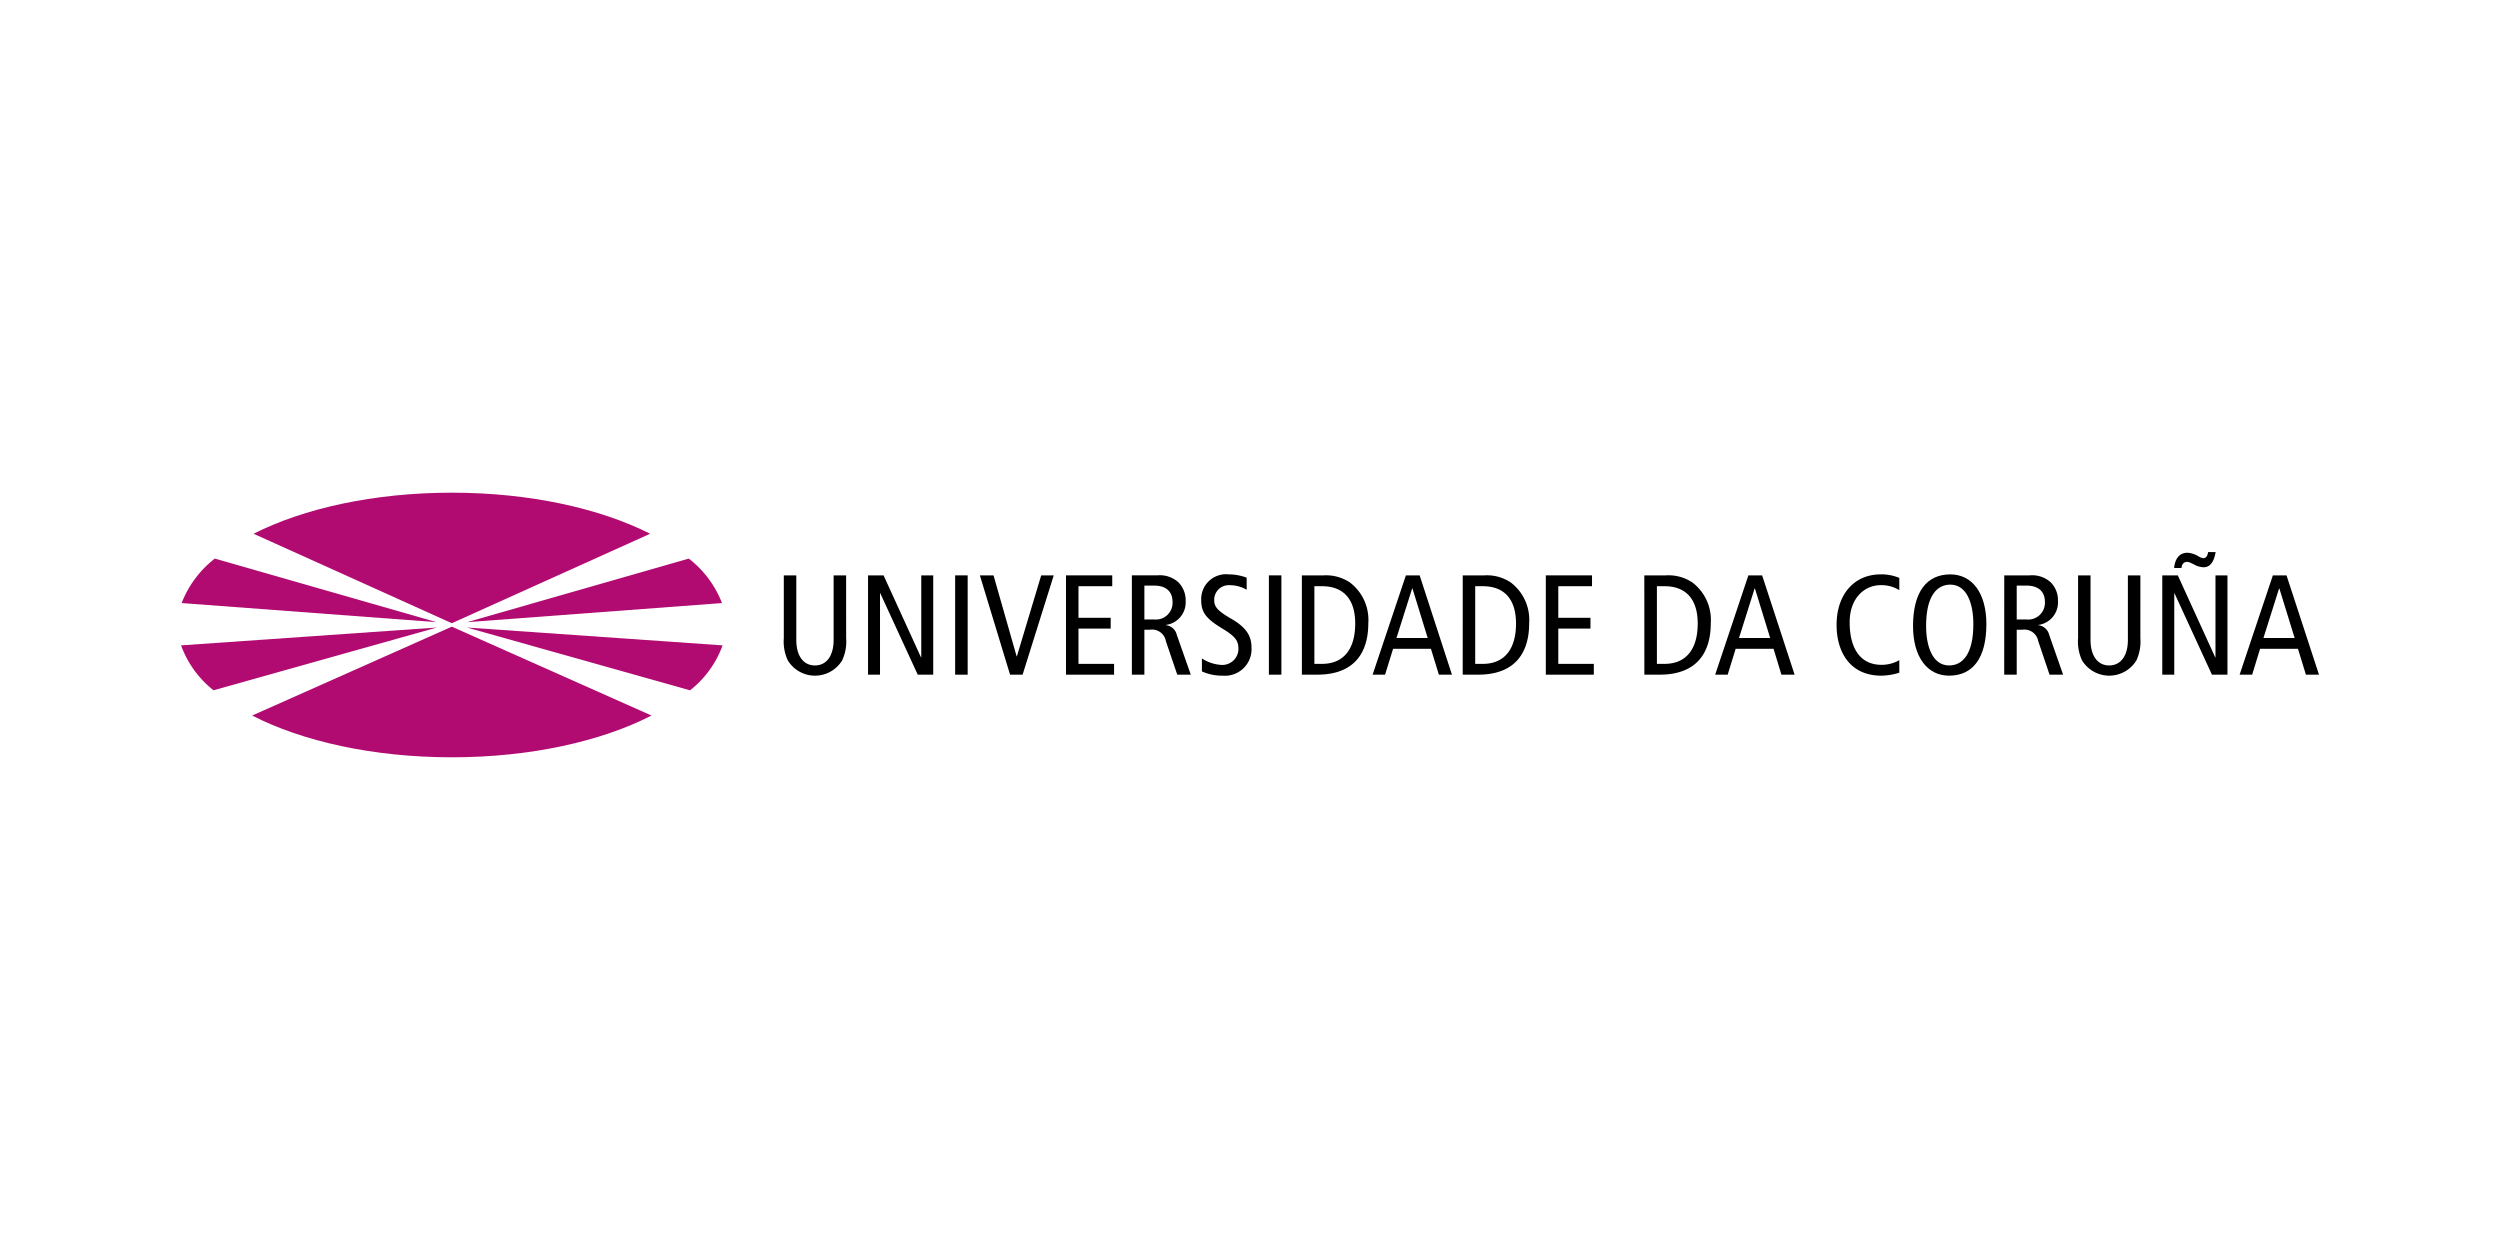 <svg id="logos" xmlns="http://www.w3.org/2000/svg" viewBox="0 0 280 140"><defs><style>.cls-1{fill:none;}.cls-2{fill:#b10a71;}</style></defs><title>udc</title><rect class="cls-1" width="280" height="140"/><path d="M94.769,71.468a4.989,4.989,0,0,1-.446,2.493,3.562,3.562,0,0,1-6.089,0,5,5,0,0,1-.448-2.493V64.441h1.4v7.235c0,1.736.763,2.854,2.088,2.854s2.091-1.118,2.091-2.854V64.441h1.4Z"/><polygon points="97.22 64.441 98.96 64.441 103.152 73.623 103.182 73.623 103.182 64.441 104.522 64.441 104.522 75.564 102.787 75.564 98.594 66.452 98.561 66.452 98.561 75.564 97.22 75.564 97.22 64.441"/><rect x="106.976" y="64.441" width="1.403" height="11.123"/><polygon points="109.745 64.441 111.275 64.441 113.862 73.509 113.891 73.509 116.615 64.441 118.019 64.441 114.53 75.564 113.128 75.564 109.745 64.441"/><polygon points="119.391 64.441 124.571 64.441 124.571 65.656 120.79 65.656 120.79 69.193 124.396 69.193 124.396 70.401 120.79 70.401 120.79 74.353 124.776 74.353 124.776 75.564 119.391 75.564 119.391 64.441"/><path d="M128.171,65.589h1.117c1.226,0,2.037.592,2.037,1.834a1.871,1.871,0,0,1-2.069,1.957h-1.085V65.589m-1.4,9.975h1.4V70.528h.638a1.563,1.563,0,0,1,1.767,1.275l1.277,3.761h1.515L131.8,71.1a1.41,1.41,0,0,0-1.207-1.08v-.031a2.545,2.545,0,0,0,2.2-2.666,2.853,2.853,0,0,0-.828-2.119,3.108,3.108,0,0,0-2.341-.766h-2.856Z"/><path d="M139.629,66.051a3.746,3.746,0,0,0-1.891-.509,1.632,1.632,0,0,0-1.746,1.656c0,.72.293,1.165,1.884,2.088,1.723.988,2.293,1.958,2.293,3.236a2.979,2.979,0,0,1-3.234,3.152,5.5,5.5,0,0,1-2.322-.475V73.747a4.5,4.5,0,0,0,2.116.719,1.808,1.808,0,0,0,1.976-1.753c0-.863-.225-1.355-1.719-2.265-2.009-1.208-2.453-1.894-2.453-3.327a2.784,2.784,0,0,1,3.091-2.79,5.626,5.626,0,0,1,2,.368Z"/><rect x="142.115" y="64.441" width="1.401" height="11.123"/><path d="M147.211,65.656h.845c2.741,0,3.728,1.843,3.728,4.172,0,2.852-1.275,4.525-3.728,4.525h-.845v-8.7m-1.4,9.908h1.738c4.173,0,5.7-2.516,5.7-5.736a5.264,5.264,0,0,0-2.053-4.584,4.817,4.817,0,0,0-2.967-.8h-2.419Z"/><path d="M156.405,71.455l1.757-5.548h.034l1.706,5.548h-3.5m1.058-7.014-3.728,11.123h1.395l.9-2.9h4.236l.892,2.9h1.464L159,64.441Z"/><path d="M165.223,65.656h.843c2.741,0,3.728,1.843,3.728,4.172,0,2.852-1.272,4.525-3.728,4.525h-.843v-8.7m-1.4,9.908h1.742c4.174,0,5.7-2.516,5.7-5.736a5.259,5.259,0,0,0-2.053-4.584,4.786,4.786,0,0,0-2.963-.8h-2.423Z"/><polygon points="173.132 64.441 178.306 64.441 178.306 65.656 174.529 65.656 174.529 69.193 178.132 69.193 178.132 70.401 174.529 70.401 174.529 74.353 178.507 74.353 178.507 75.564 173.132 75.564 173.132 64.441"/><path d="M185.573,65.656h.843c2.741,0,3.728,1.843,3.728,4.172,0,2.852-1.272,4.525-3.728,4.525h-.843v-8.7m-1.405,9.908H185.9c4.176,0,5.706-2.516,5.706-5.736a5.264,5.264,0,0,0-2.055-4.584,4.8,4.8,0,0,0-2.965-.8h-2.422Z"/><path d="M194.768,71.455l1.751-5.548h.033l1.707,5.548h-3.491m1.051-7.014L192.1,75.564h1.4l.894-2.9h4.243l.883,2.9h1.476l-3.637-11.123Z"/><path d="M212.724,75.343a6.9,6.9,0,0,1-2.021.331c-3.517,0-5.006-2.677-5.006-5.682,0-3.48,2.028-5.661,4.926-5.661a5.1,5.1,0,0,1,2.1.395V66.1a3.775,3.775,0,0,0-2.084-.562c-1.814,0-3.477,1.449-3.477,4.156,0,2.871,1.148,4.768,3.577,4.768a4,4,0,0,0,1.984-.525Z"/><path d="M215.723,70.113c0-3.42,1.244-4.635,2.71-4.635,1.881,0,2.583,2.165,2.583,4.417,0,3.424-1.244,4.635-2.713,4.635-1.881,0-2.58-2.172-2.58-4.417m-1.463,0c0,3.447,1.576,5.561,4.043,5.561,2.63,0,4.172-1.94,4.172-5.779,0-3.443-1.576-5.564-4.042-5.564C215.8,64.331,214.26,66.278,214.26,70.113Z"/><path d="M225.872,65.589h1.117c1.228,0,2.042.592,2.042,1.834a1.875,1.875,0,0,1-2.075,1.957h-1.084V65.589m-1.4,9.975h1.4V70.528h.642a1.57,1.57,0,0,1,1.767,1.275l1.268,3.761h1.52l-1.56-4.461a1.424,1.424,0,0,0-1.211-1.08v-.031a2.546,2.546,0,0,0,2.195-2.666,2.844,2.844,0,0,0-.827-2.119,3.1,3.1,0,0,0-2.342-.766h-2.848Z"/><path d="M239.722,71.468a5.057,5.057,0,0,1-.442,2.493,3.566,3.566,0,0,1-6.093,0,4.979,4.979,0,0,1-.442-2.493V64.441h1.395v7.235c0,1.736.77,2.854,2.088,2.854s2.095-1.118,2.095-2.854V64.441h1.4Z"/><path d="M248.151,61.828c-.177,1.054-.585,1.706-1.352,1.706a2.348,2.348,0,0,1-1.1-.331c-.5-.244-.593-.271-.75-.271-.291,0-.575.174-.626.683H243.5c.11-1.085.622-1.707,1.509-1.707a2.671,2.671,0,0,1,1.218.4,1.345,1.345,0,0,0,.552.208c.291,0,.452-.238.539-.686h.833m-5.976,2.613h1.74l4.189,9.182h.03V64.441h1.342V75.564h-1.74l-4.189-9.112h-.03v9.112h-1.342Z"/><path d="M253.505,71.455l1.753-5.548h.031L257,71.455h-3.49m1.051-7.014-3.725,11.123h1.406l.887-2.9h4.243l.89,2.9h1.465l-3.637-11.123Z"/><path class="cls-2" d="M50.6,69.8,72.814,59.78c-5.591-2.831-13.471-4.6-22.21-4.6S33.982,56.949,28.4,59.78Z"/><path class="cls-2" d="M80.864,67.543a11.557,11.557,0,0,0-3.72-4.979L52.319,69.681Z"/><path class="cls-2" d="M77.288,77.314a11.314,11.314,0,0,0,3.642-5.033l-28.642-2Z"/><path class="cls-2" d="M50.6,70.187,28.241,80.14c5.6,2.878,13.541,4.678,22.363,4.678s16.763-1.8,22.364-4.678Z"/><path class="cls-2" d="M20.278,72.281a11.331,11.331,0,0,0,3.64,5.033l25-7.03Z"/><path class="cls-2" d="M48.889,69.681,24.064,62.56a11.6,11.6,0,0,0-3.721,4.983Z"/></svg>